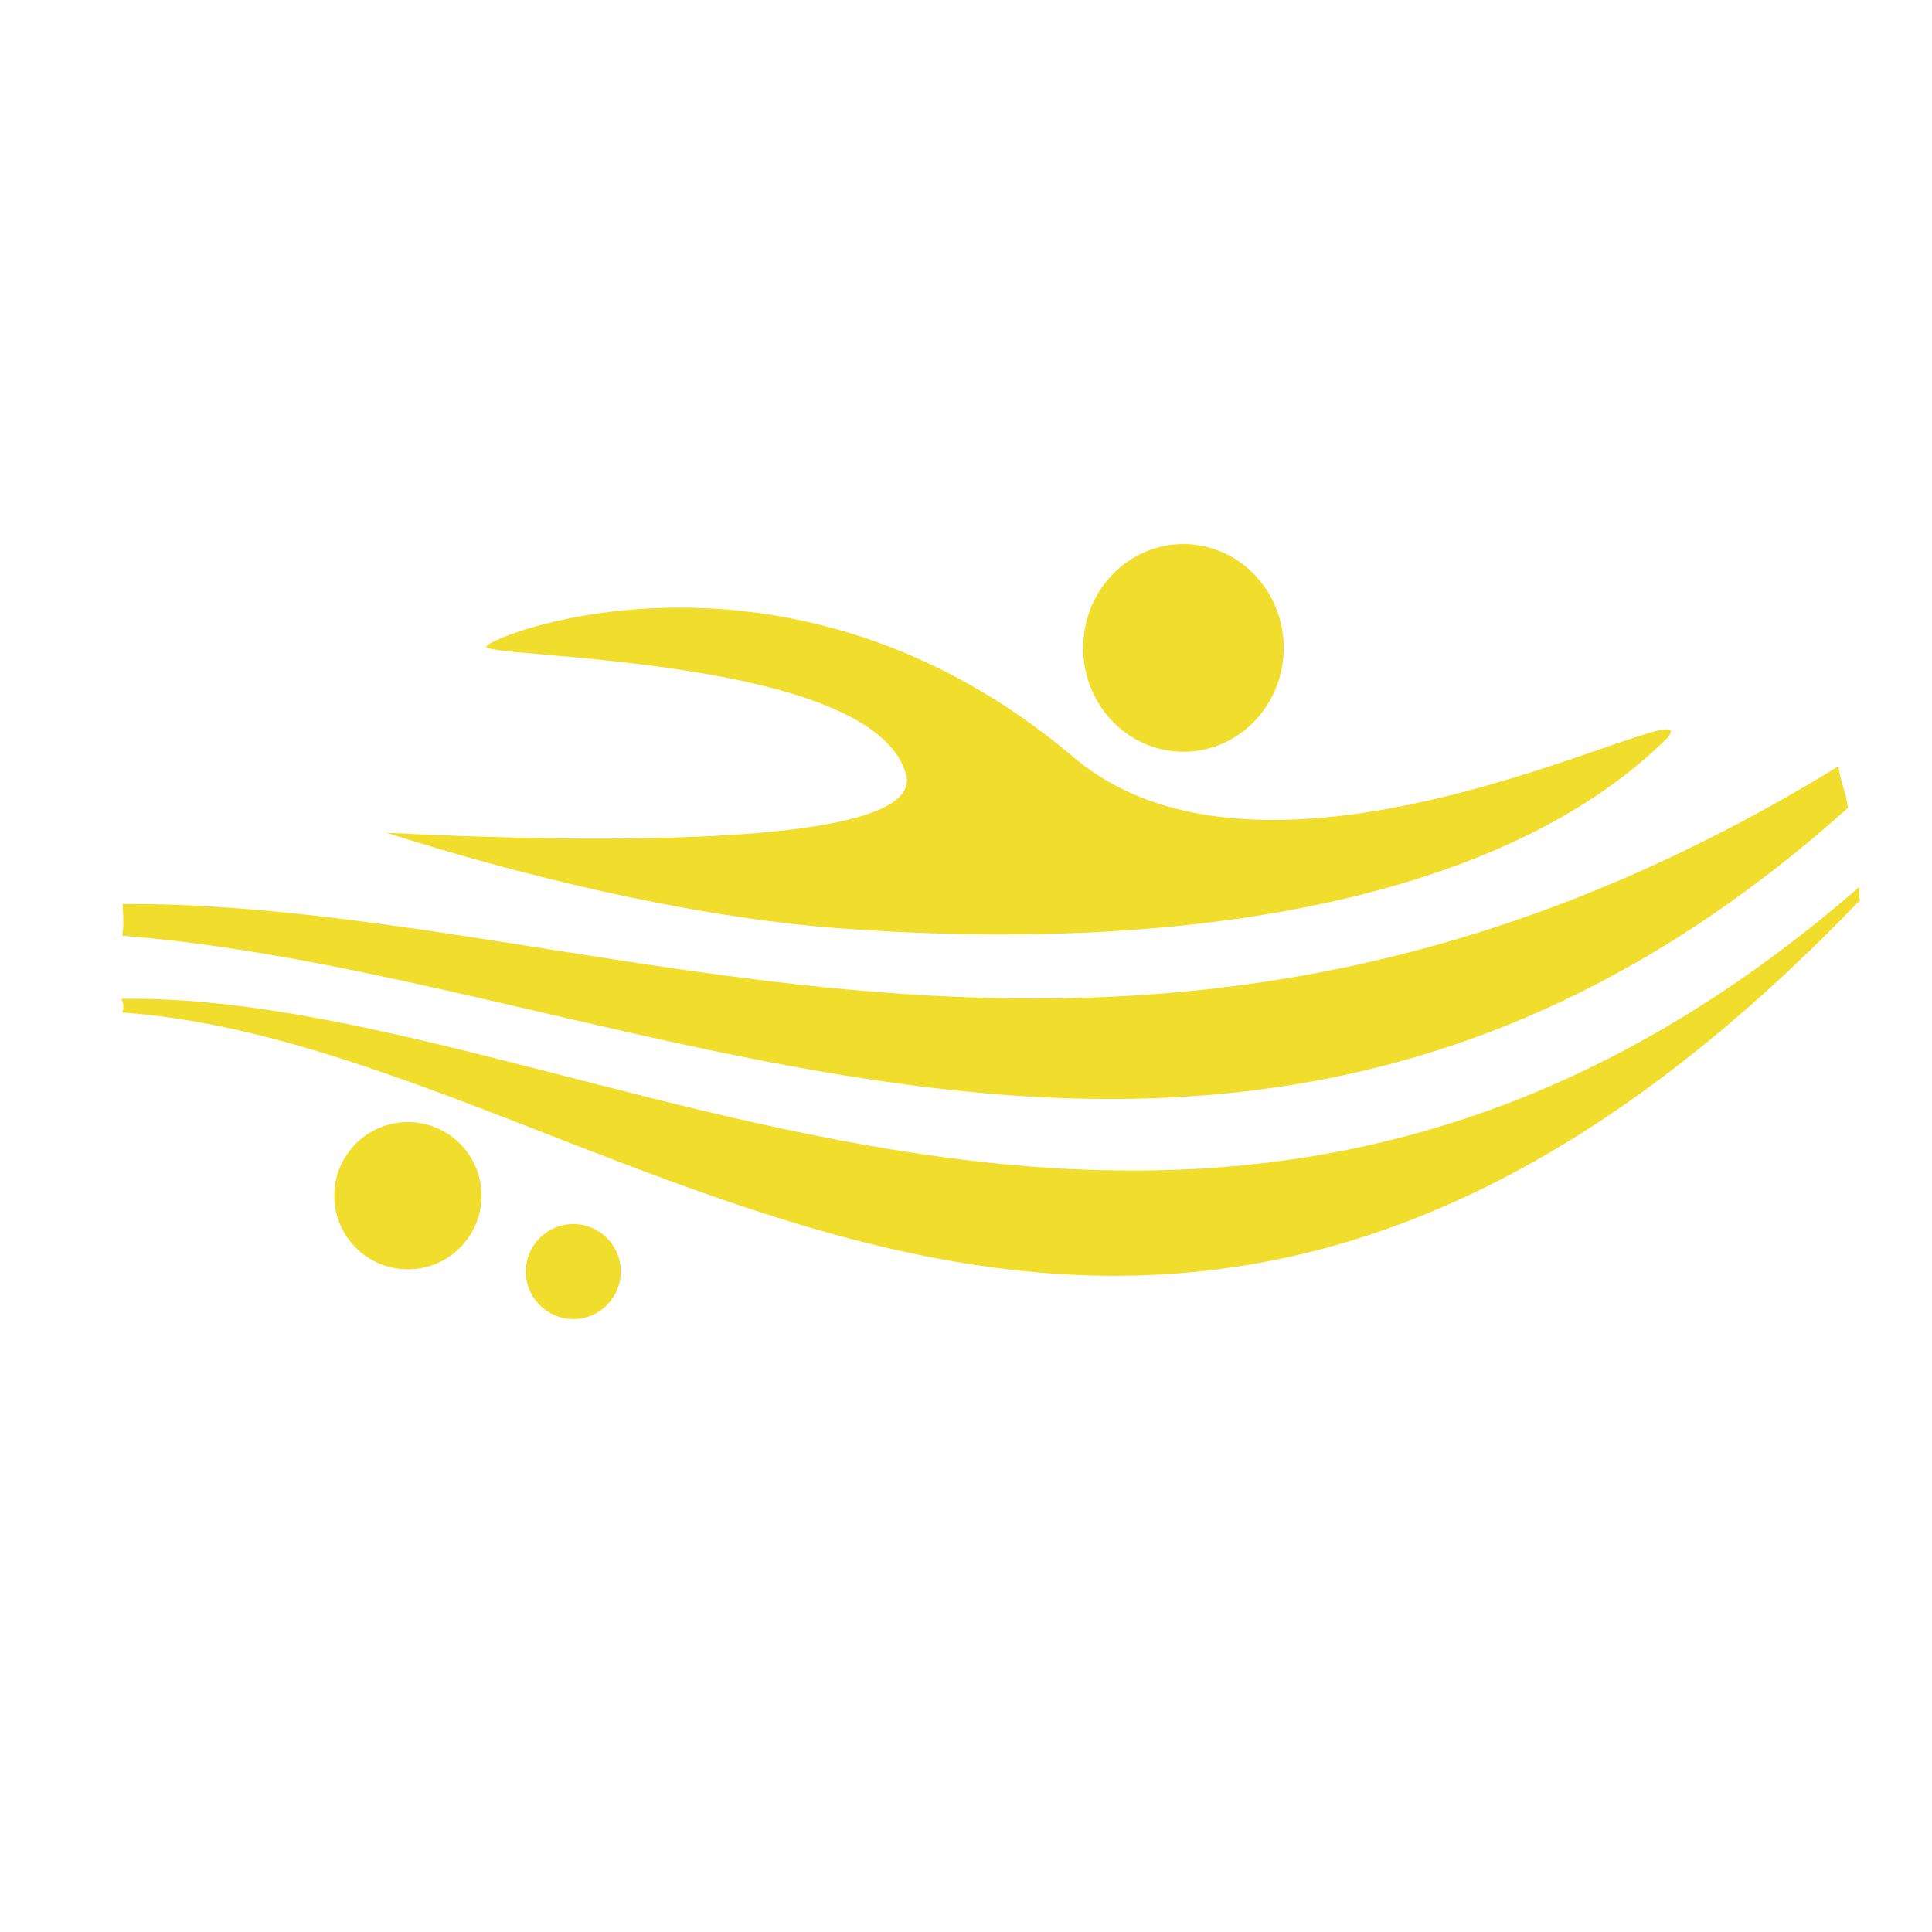 <?xml version="1.0" encoding="utf-8"?>
<!-- Generator: Adobe Illustrator 16.0.0, SVG Export Plug-In . SVG Version: 6.00 Build 0)  -->
<!DOCTYPE svg PUBLIC "-//W3C//DTD SVG 1.1//EN" "http://www.w3.org/Graphics/SVG/1.1/DTD/svg11.dtd">
<svg version="1.1" id="Vrstva_1" xmlns="http://www.w3.org/2000/svg" xmlns:xlink="http://www.w3.org/1999/xlink" x="0px" y="0px"
	 width="200px" height="200px" viewBox="0 0 200 200" enable-background="new 0 0 200 200" xml:space="preserve">
<g>
	<path fill="#F1DD2B" d="M172.666,76.328c4.325-5.649-40.29,20.03-61.502,2.079c-29.16-24.677-60.017-12.841-60.823-11.491
		c-0.752,1.258,40.053,0.795,43.451,13.256c2.341,8.59-42.553,6.606-53.779,6.034C52.866,90.325,71,94.948,87.191,96.122
		C125.973,98.932,156.929,92.065,172.666,76.328z"/>
	<path fill="#F1DD2B" d="M121.435,77.764c5.702,0.612,10.806-3.676,11.397-9.579c0.594-5.906-3.549-11.19-9.25-11.803
		c-5.704-0.614-10.807,3.674-11.399,9.579C111.589,71.866,115.732,77.149,121.435,77.764z"/>
	<path fill="#F1DD2B" d="M190.32,79.326c-71.78,44.05-127.103,14.049-177.632,14.248c0.062,1.11,0.149,2.218-0.036,3.293
		c54.225,4.206,116.008,42.884,178.639-13.228C191.154,82.142,190.471,80.801,190.32,79.326z"/>
	<path fill="#F1DD2B" d="M192.457,92.587c0.005-0.248,0.001-0.499,0.001-0.751c-67.725,58.851-132.043,10.861-179.921,11.559
		c0.271,0.408,0.31,0.968,0.119,1.42c50.767,3.553,105.034,66.354,179.905-11.648C192.49,93.001,192.451,92.808,192.457,92.587z"/>
	<circle fill="#F1DD2B" cx="42.226" cy="123.779" r="7.621"/>
	<path fill="#F1DD2B" d="M64.264,131.631c0,2.716-2.203,4.916-4.917,4.916c-2.712,0-4.915-2.2-4.915-4.916
		c0-2.717,2.203-4.916,4.915-4.916C62.061,126.715,64.264,128.914,64.264,131.631z"/>
</g>
</svg>

